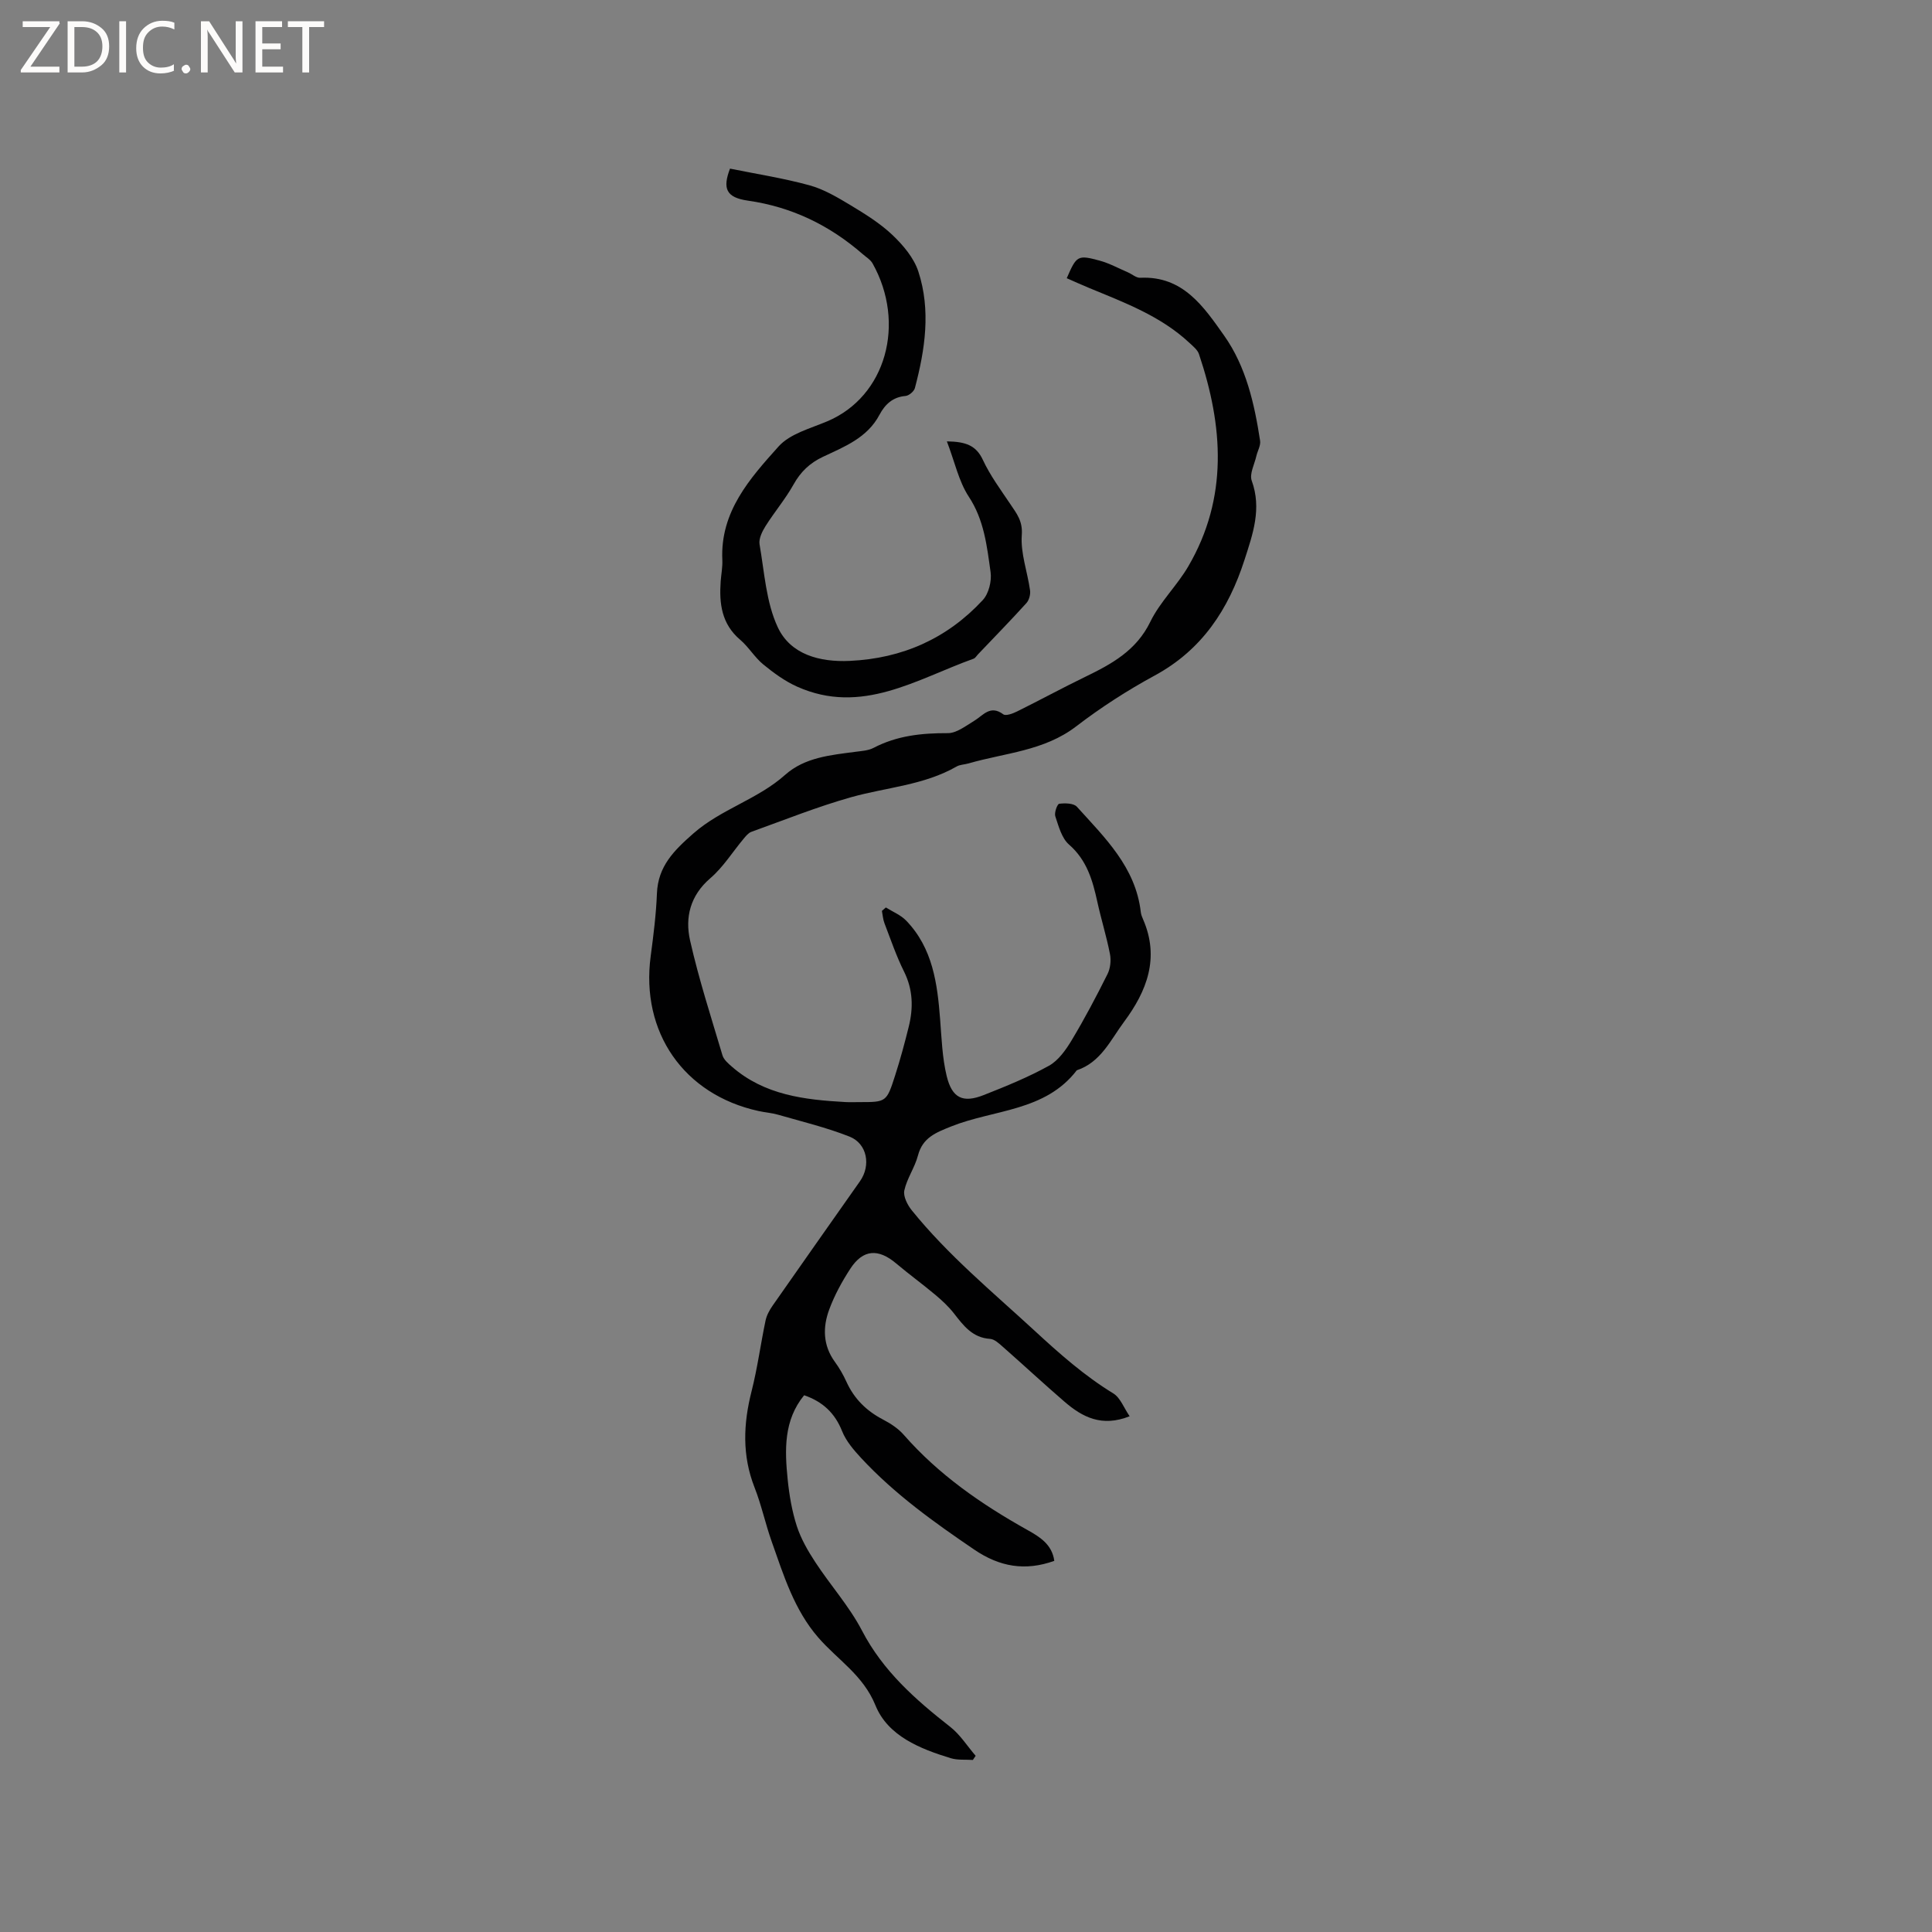 <svg enable-background="new 0 0 400 400" viewBox="0 0 400 400" xmlns="http://www.w3.org/2000/svg"><rect x="0" y="0" width="400" height="400" fill="#808080" stroke="none"/><g fill="#fcfbfa"><path d="m12.4 4.8-6.1 9h6v1.2h-8v-.5l6.1-8.9h-5.7v-1.2h7.6v.4z"/><path d="m14 15v-10.6h3c1.6 0 2.9.5 4 1.4s1.6 2.2 1.6 3.8-.5 3-1.6 3.9-2.4 1.5-4 1.5zm1.4-9.4v8.2h1.6c1.3 0 2.4-.4 3.1-1.1s1.1-1.8 1.1-3.1-.4-2.3-1.2-3-1.8-1-3.1-1z"/><path d="m26.1 4.4v10.6h-1.4v-10.6z"/><path d="m36.1 14.6c-.8.4-1.8.6-2.9.6-1.5 0-2.7-.5-3.6-1.4s-1.4-2.2-1.4-3.8c0-1.7.5-3.1 1.5-4.1s2.3-1.6 3.9-1.6c1 0 1.8.1 2.5.4v1.4c-.8-.4-1.6-.6-2.5-.6-1.2 0-2.1.4-2.9 1.2s-1.1 1.8-1.1 3.2c0 1.3.3 2.3 1 3s1.6 1.1 2.7 1.1c1 0 2-.2 2.7-.7v1.3z"/><path d="m37.6 14.3c0-.2.1-.5.3-.6s.4-.3.6-.3c.3 0 .5.1.6.3s.3.4.3.6-.1.4-.3.6-.4.3-.6.3c-.3 0-.5-.1-.6-.3s-.3-.4-.3-.6z"/><path d="m50.2 15h-1.6l-5.3-8.2c-.2-.2-.3-.5-.4-.7 0 .2.1.7.1 1.5v7.4h-1.4v-10.6h1.7l5.2 8.1c.2.4.4.6.4.7 0-.3-.1-.8-.1-1.5v-7.3h1.4z"/><path d="m58.6 15h-5.7v-10.6h5.5v1.2h-4.1v3.4h3.8v1.2h-3.8v3.6h4.3z"/><path d="m67.1 5.6h-3.1v9.4h-1.4v-9.4h-3v-1.2h7.5z"/></g><path d="m201.42 364.38c-1.53-.11-3.14.07-4.56-.36-6.4-1.95-13.04-4.61-15.61-10.95-2.55-6.28-7.85-9.43-11.84-14.04-4.99-5.75-7.17-12.89-9.64-19.87-1.31-3.69-2.12-7.56-3.55-11.2-2.6-6.62-2.33-13.18-.61-19.94 1.22-4.81 1.87-9.76 2.89-14.62.23-1.09.82-2.16 1.46-3.08 6-8.61 12.06-17.17 18.09-25.76 2.3-3.27 1.51-7.78-2.17-9.24-4.78-1.89-9.83-3.1-14.79-4.53-1.32-.38-2.71-.47-4.06-.77-15.46-3.39-24.42-16.32-22.31-32.07.57-4.3 1.12-8.63 1.29-12.97.22-5.65 3.56-8.92 7.53-12.41 5.77-5.07 13.32-7.06 19.02-12.15 4.06-3.62 9.41-4.09 14.58-4.77 1.25-.17 2.62-.24 3.7-.8 4.86-2.55 10-3.08 15.39-3.06 1.82.01 3.72-1.5 5.45-2.54 1.89-1.14 3.33-3.38 6.04-1.36.52.39 1.98-.16 2.85-.59 4.73-2.34 9.37-4.87 14.12-7.17 5.48-2.66 10.57-5.43 13.47-11.4 2.01-4.13 5.55-7.49 7.88-11.5 8.28-14.2 7.21-28.99 2.2-43.9-.3-.91-1.24-1.65-1.99-2.35-5.95-5.56-13.44-8.33-20.78-11.37-1.55-.64-3.08-1.34-4.61-2.01 2.03-4.68 2.25-4.88 6.81-3.64 2.02.55 3.9 1.59 5.84 2.42.87.37 1.74 1.18 2.57 1.13 8.86-.43 13.15 6.02 17.37 11.98 4.53 6.41 6.26 14.07 7.44 21.76.15 1-.54 2.12-.78 3.19-.39 1.71-1.46 3.69-.95 5.09 2.1 5.8.23 11.02-1.5 16.39-3.31 10.25-8.79 18.62-18.59 23.94-5.66 3.07-11.15 6.61-16.26 10.53-6.67 5.11-14.75 5.48-22.29 7.67-.81.24-1.75.23-2.45.63-6.78 3.89-14.54 4.31-21.84 6.36-7 1.97-13.79 4.7-20.66 7.17-.62.22-1.14.87-1.6 1.42-2.3 2.74-4.23 5.89-6.91 8.19-4.17 3.58-5.26 8.12-4.19 12.87 1.81 8.03 4.36 15.89 6.71 23.79.27.91 1.2 1.7 1.97 2.37 6.75 5.88 15.04 6.84 23.48 7.31.95.05 1.91.01 2.86.01 5.6 0 5.66.02 7.43-5.5 1.07-3.32 1.98-6.7 2.82-10.09.97-3.9.9-7.68-.97-11.44-1.6-3.21-2.76-6.64-4.05-10-.31-.8-.36-1.7-.53-2.56.27-.24.54-.48.82-.71 1.41.89 3.05 1.54 4.18 2.7 5.54 5.72 6.49 13.07 7.06 20.56.3 3.89.44 7.85 1.34 11.6 1.12 4.64 3.37 5.68 7.68 3.98 4.59-1.81 9.19-3.68 13.49-6.06 1.97-1.09 3.52-3.3 4.73-5.31 2.67-4.44 5.09-9.04 7.41-13.68.59-1.18.76-2.82.51-4.12-.7-3.63-1.82-7.18-2.61-10.8-.98-4.47-2.16-8.66-5.88-11.9-1.51-1.32-2.14-3.78-2.83-5.84-.25-.74.41-2.55.81-2.6 1.2-.15 2.98-.13 3.66.62 5.79 6.41 12.17 12.52 13.23 21.82.06.52.27 1.03.48 1.51 3.46 7.96.78 14.84-3.95 21.2-2.79 3.76-4.8 8.37-9.78 10.03-6.56 8.56-17.2 8.1-26.01 11.63-3.18 1.28-5.91 2.3-6.88 6.03-.65 2.48-2.28 4.73-2.82 7.22-.26 1.22.65 3.01 1.55 4.12 7.49 9.28 16.66 16.85 25.39 24.89 5.16 4.76 10.33 9.35 16.34 13.02 1.45.89 2.17 2.98 3.37 4.72-5.77 2.3-9.79.17-13.46-2.99-4.34-3.74-8.53-7.64-12.83-11.42-.77-.68-1.7-1.55-2.61-1.61-3.65-.24-5.5-2.74-7.48-5.28-1.1-1.4-2.43-2.65-3.79-3.79-2.67-2.24-5.5-4.3-8.16-6.54-3.71-3.14-6.87-2.94-9.49 1.07-1.72 2.64-3.27 5.47-4.36 8.41-1.38 3.69-1.35 7.46 1.16 10.9.93 1.28 1.74 2.68 2.39 4.12 1.6 3.52 4.14 6.02 7.55 7.8 1.57.82 3.17 1.86 4.32 3.18 7.23 8.26 16.06 14.36 25.55 19.67 2.54 1.42 5.15 2.98 5.61 6.42-6.03 2.16-11.31 1.24-16.54-2.31-8.35-5.67-16.52-11.52-23.42-18.95-1.55-1.67-3.15-3.53-3.97-5.59-1.49-3.74-3.99-6.1-7.86-7.44-4.25 5.18-4.03 11.32-3.41 17.44.33 3.25.89 6.55 1.89 9.65.86 2.64 2.31 5.16 3.85 7.5 3.13 4.78 7.03 9.12 9.65 14.15 4.36 8.38 11.07 14.28 18.28 19.93 2.05 1.61 3.51 3.97 5.25 5.98-.19.26-.39.56-.58.86z" fill="#010102"/><path d="m196.04 91.38c3.91.06 6.06.83 7.46 3.85 1.5 3.22 3.67 6.15 5.67 9.13 1.32 1.97 2.6 3.5 2.38 6.42-.28 3.74 1.17 7.6 1.71 11.43.12.85-.19 2.03-.75 2.65-3.27 3.61-6.68 7.1-10.05 10.64-.29.31-.54.76-.9.88-11.82 4.24-23.16 11.76-36.53 5.78-2.52-1.13-4.85-2.83-7.01-4.6-1.78-1.46-3.01-3.6-4.77-5.1-3.86-3.27-4.37-7.51-4.04-12.1.11-1.48.41-2.97.34-4.44-.46-9.98 5.7-16.86 11.65-23.49 2.36-2.63 6.57-3.72 10.07-5.2 12.19-5.14 16.33-20.3 9.39-32.69-.44-.78-1.34-1.31-2.05-1.93-6.86-5.97-14.66-9.77-23.77-11.07-4.52-.65-5.27-2.51-3.7-6.63 5.47 1.11 11.02 1.97 16.4 3.44 2.98.81 5.79 2.47 8.48 4.09 3.07 1.85 6.19 3.78 8.76 6.22 2.22 2.11 4.44 4.74 5.36 7.57 2.61 8.01 1.39 16.14-.72 24.11-.18.69-1.23 1.58-1.94 1.64-2.66.22-4.26 1.77-5.39 3.89-2.53 4.79-7.26 6.61-11.73 8.72-2.71 1.28-4.59 3.08-6.06 5.71-1.69 3.02-3.97 5.71-5.82 8.65-.69 1.1-1.42 2.6-1.22 3.76 1.01 5.8 1.35 12 3.78 17.18 2.64 5.62 8.66 7.23 14.89 6.94 10.9-.5 20.17-4.63 27.55-12.6 1.23-1.33 1.87-3.93 1.61-5.78-.76-5.38-1.32-10.8-4.54-15.66-2.06-3.16-2.88-7.17-4.51-11.41z" fill="#010102"/></svg>